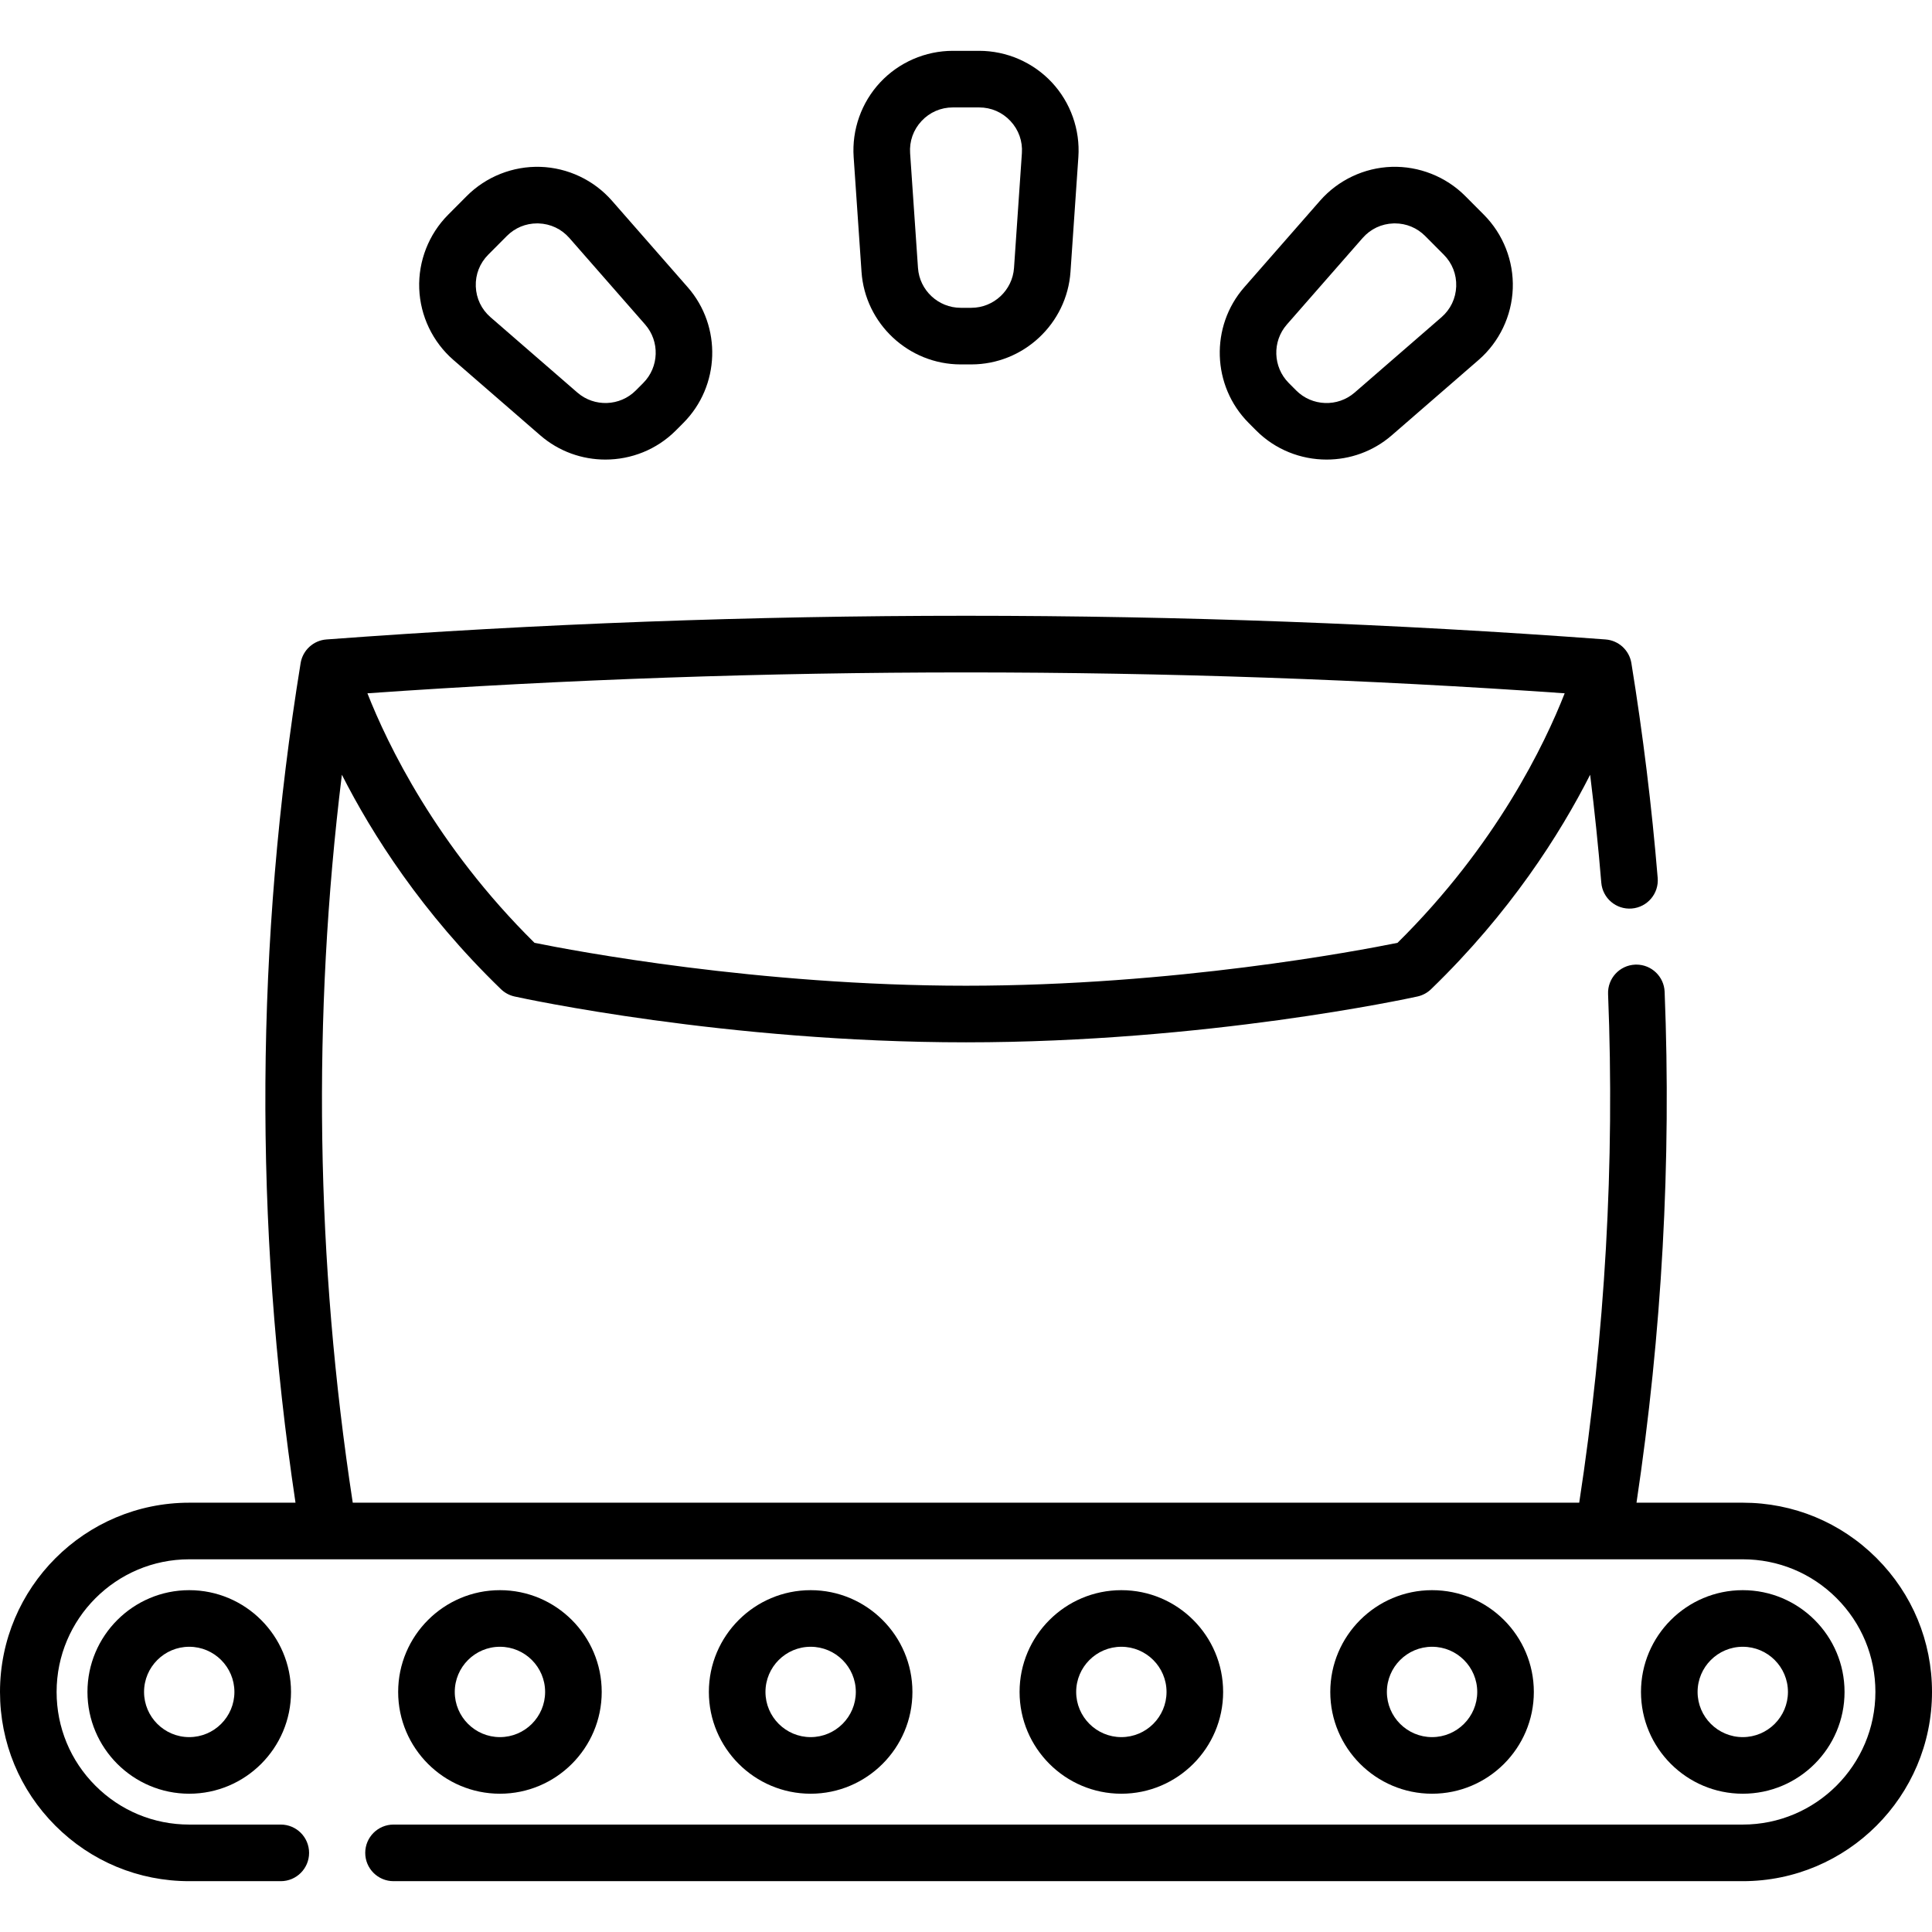<svg id="Capa_1" enable-background="new 0 0 512 512" height="512" viewBox="0 0 512 512" width="512" xmlns="http://www.w3.org/2000/svg"><g><path d="m497.313 412.917c-9.471-9.471-22.065-14.687-35.464-14.687h-28.159c6.749-44.989 9.257-90.495 7.454-135.401-.162-4.036-3.485-7.199-7.489-7.199-.101 0-.203.002-.306.006-4.139.166-7.359 3.656-7.193 7.795 1.796 44.704-.784 90.019-7.647 134.799h-325.027c-9.813-64.014-10.772-128.757-2.882-192.921 8.011 15.78 21.248 36.617 42.163 56.838.998.965 2.246 1.635 3.603 1.933 2.256.496 55.976 12.147 119.637 12.147s117.381-11.651 119.637-12.147c1.356-.298 2.604-.968 3.603-1.933 20.911-20.217 34.148-41.05 42.159-56.829 1.179 9.553 2.172 19.106 2.954 28.589.341 4.128 3.952 7.198 8.092 6.858 4.128-.341 7.198-3.963 6.857-8.092-1.559-18.885-3.904-38.04-6.972-56.935-.557-3.424-3.388-6.02-6.847-6.277-112.463-8.368-226.51-8.368-338.973 0-3.459.257-6.29 2.853-6.847 6.277-11.991 73.81-12.438 148.616-1.354 222.493h-28.162c-27.653-.001-50.15 22.496-50.15 50.149 0 13.399 5.216 25.993 14.687 35.463 9.471 9.471 22.065 14.687 35.464 14.687h24.26c4.143 0 7.5-3.358 7.5-7.5s-3.357-7.5-7.5-7.5h-24.261c-9.392 0-18.22-3.656-24.857-10.293-6.638-6.638-10.293-15.465-10.293-24.857 0-19.382 15.769-35.15 35.15-35.15h411.7c9.392 0 18.22 3.656 24.857 10.293 6.638 6.638 10.293 15.465 10.293 24.857 0 19.382-15.769 35.15-35.15 35.15h-357.56c-4.143 0-7.5 3.358-7.5 7.5s3.357 7.5 7.5 7.5h357.56c27.653 0 50.15-22.497 50.15-50.15 0-13.399-5.216-25.993-14.687-35.463zm-82.656-229.185c-5.255 13.407-18.107 40.255-44.302 66.128-10.464 2.122-59.226 11.367-114.352 11.367s-103.888-9.245-114.352-11.367c-26.083-25.767-38.991-52.692-44.282-66.129 105.332-7.378 211.957-7.378 317.288.001z"/><path d="m23.177 448.382c0 14.873 12.1 26.972 26.972 26.972 14.873 0 26.973-12.1 26.973-26.972s-12.1-26.972-26.973-26.972-26.972 12.099-26.972 26.972zm38.944 0c0 6.602-5.371 11.972-11.973 11.972s-11.972-5.371-11.972-11.972 5.37-11.972 11.972-11.972 11.973 5.37 11.973 11.972z"/><path d="m488.823 448.382c0-14.873-12.1-26.972-26.972-26.972-14.873 0-26.973 12.1-26.973 26.972s12.1 26.972 26.973 26.972 26.972-12.1 26.972-26.972zm-38.944 0c0-6.602 5.371-11.972 11.973-11.972s11.972 5.371 11.972 11.972-5.37 11.972-11.972 11.972-11.973-5.371-11.973-11.972z"/><path d="m406.483 448.382c0-14.873-12.1-26.972-26.973-26.972-14.872 0-26.972 12.1-26.972 26.972s12.1 26.972 26.972 26.972c14.874 0 26.973-12.1 26.973-26.972zm-38.944 0c0-6.602 5.37-11.972 11.972-11.972s11.973 5.371 11.973 11.972-5.371 11.972-11.973 11.972-11.972-5.371-11.972-11.972z"/><path d="m324.143 448.382c0-14.873-12.1-26.972-26.973-26.972-14.872 0-26.972 12.1-26.972 26.972s12.1 26.972 26.972 26.972c14.873 0 26.973-12.1 26.973-26.972zm-38.945 0c0-6.602 5.37-11.972 11.972-11.972s11.973 5.371 11.973 11.972-5.371 11.972-11.973 11.972-11.972-5.371-11.972-11.972z"/><path d="m241.802 448.382c0-14.873-12.1-26.972-26.972-26.972-14.873 0-26.973 12.1-26.973 26.972s12.1 26.972 26.973 26.972c14.872 0 26.972-12.1 26.972-26.972zm-38.945 0c0-6.602 5.371-11.972 11.973-11.972s11.972 5.371 11.972 11.972-5.37 11.972-11.972 11.972-11.973-5.371-11.973-11.972z"/><path d="m159.461 448.382c0-14.873-12.1-26.972-26.972-26.972-14.873 0-26.973 12.1-26.973 26.972s12.1 26.972 26.973 26.972c14.872 0 26.972-12.1 26.972-26.972zm-38.944 0c0-6.602 5.371-11.972 11.973-11.972s11.972 5.371 11.972 11.972-5.37 11.972-11.972 11.972-11.973-5.371-11.973-11.972z"/><path d="m228.31 72.028c.943 13.763 12.49 24.545 26.286 24.545h2.809c13.796 0 25.343-10.781 26.286-24.545l2.086-30.407c.498-7.257-2.064-14.468-7.028-19.785-4.965-5.317-11.983-8.366-19.258-8.366h-6.98c-7.274 0-14.293 3.049-19.258 8.366-4.964 5.317-7.526 12.528-7.028 19.785zm15.906-39.955c2.169-2.324 5.115-3.603 8.294-3.603h6.98c3.179 0 6.125 1.28 8.294 3.603 2.17 2.323 3.245 5.35 3.027 8.521l-2.086 30.407c-.406 5.927-5.379 10.571-11.321 10.571h-2.809c-5.942 0-10.915-4.643-11.321-10.571l-2.086-30.407c-.217-3.171.858-6.197 3.028-8.521z"/><path d="m332.876 114.06c5.111 5.134 11.89 7.731 18.686 7.731 6.146 0 12.306-2.125 17.254-6.418l23.021-19.974c5.494-4.767 8.798-11.67 9.063-18.94.266-7.269-2.525-14.395-7.657-19.55l-4.925-4.948c-5.133-5.155-12.263-7.972-19.516-7.746-7.271.233-14.188 3.505-18.979 8.977l-20.079 22.931c-9.088 10.379-8.583 26.168 1.149 35.946zm8.153-28.055 20.079-22.931c2.094-2.392 4.997-3.765 8.174-3.866.126-.004.252-.006.377-.006 3.036 0 5.875 1.178 8.028 3.342l4.925 4.948c2.243 2.253 3.414 5.243 3.298 8.42s-1.502 6.074-3.903 8.157l-23.021 19.974c-4.49 3.894-11.289 3.645-15.479-.565l-1.982-1.991c-4.192-4.211-4.41-11.012-.496-15.482z"/><path d="m120.163 95.399 23.021 19.974c4.949 4.294 11.107 6.418 17.254 6.418 6.795 0 13.575-2.597 18.686-7.731l1.982-1.991c9.732-9.777 10.237-25.566 1.149-35.945l-20.079-22.93c-4.791-5.472-11.709-8.745-18.979-8.977-7.274-.227-14.384 2.591-19.516 7.746l-4.925 4.948c-5.132 5.155-7.923 12.281-7.657 19.55.266 7.268 3.57 14.171 9.064 18.938zm9.225-27.907 4.925-4.948c2.154-2.164 4.992-3.342 8.028-3.342.125 0 .251.002.377.006 3.177.102 6.08 1.475 8.174 3.866l20.079 22.93c3.914 4.47 3.696 11.271-.495 15.481l-1.982 1.991c-4.19 4.211-10.989 4.46-15.479.565l-23.021-19.974c-2.401-2.083-3.787-4.98-3.903-8.157s1.054-6.165 3.297-8.418z"/></g></svg>